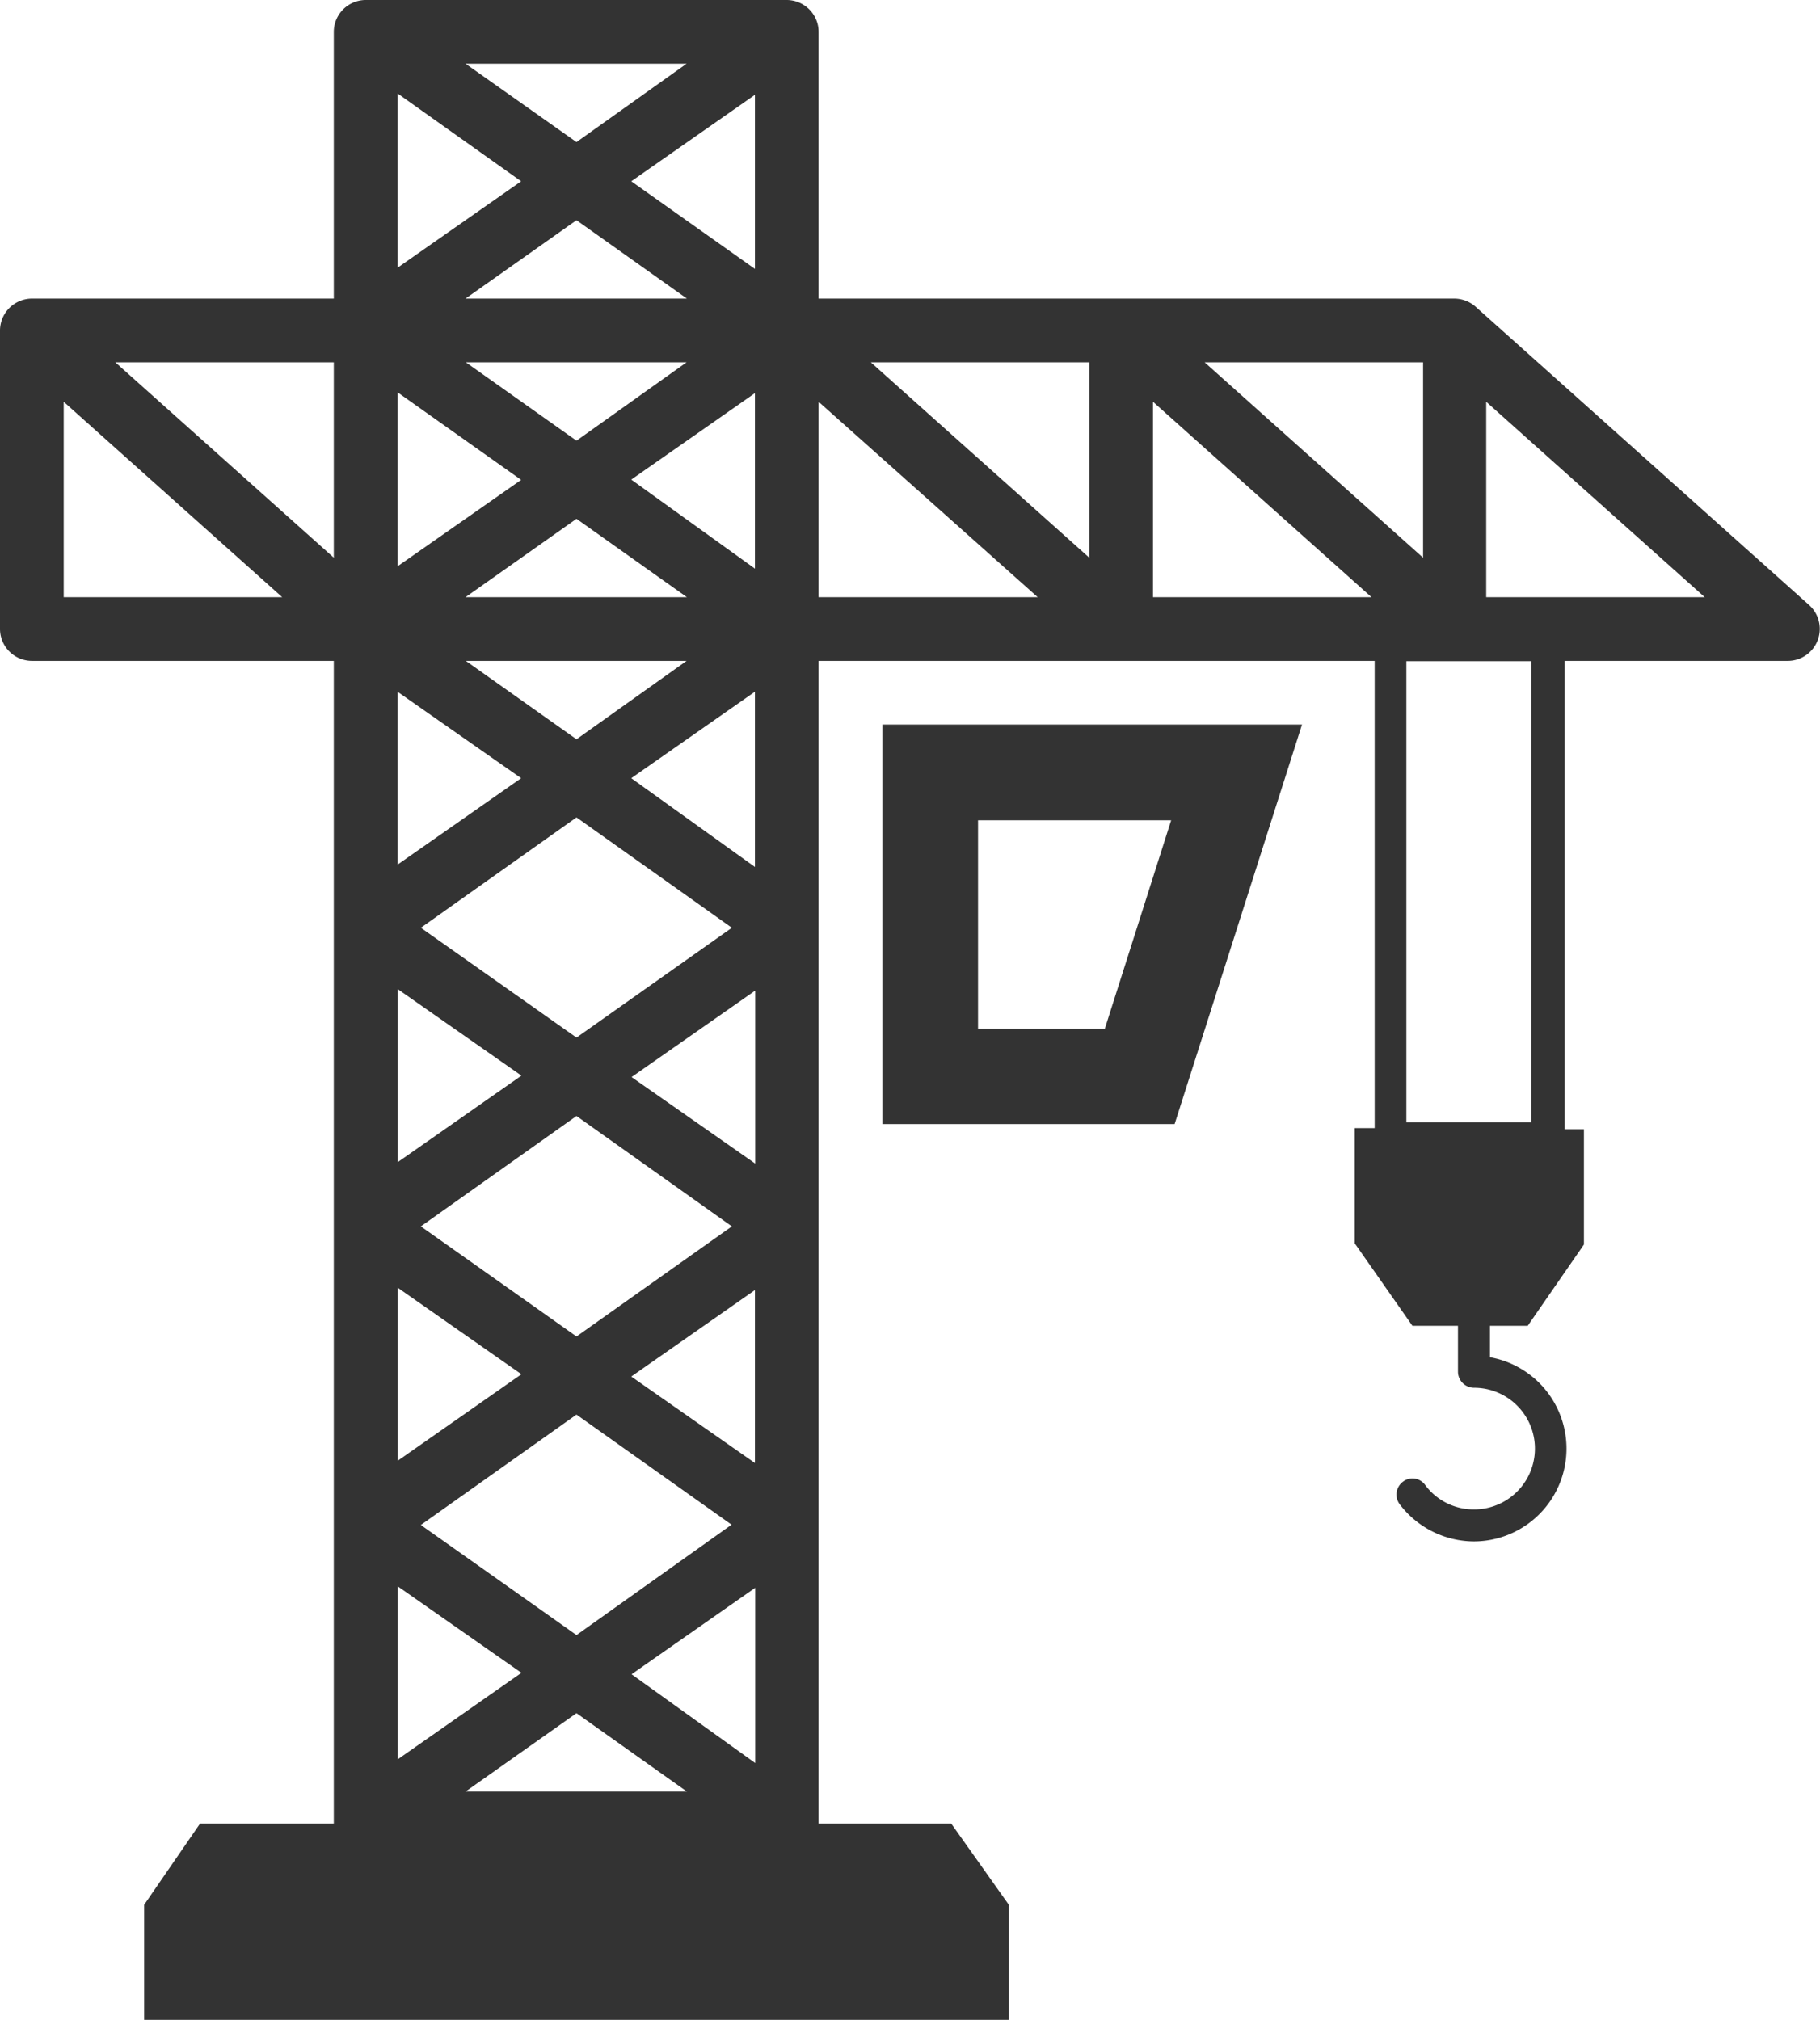 <svg xmlns="http://www.w3.org/2000/svg" viewBox="0 0 63.14 70.08"><defs><style>.cls-1{fill:#333;}</style></defs><title>emelesikon2</title><g id="Réteg_2" data-name="Réteg 2"><g id="Layer_1" data-name="Layer 1"><path class="cls-1" d="M30.61,39H40.75l4.42-13.86H30.61Zm3.32-10.54h6.7l-2.3,7.23h-4.4Z"/><path class="cls-1" d="M62.77,21,51.19,10.64a1.12,1.12,0,0,0-.74-.28H28.4V1.11A1.11,1.11,0,0,0,27.29,0H12.69a1.11,1.11,0,0,0-1.11,1.11v9.25H1.11A1.11,1.11,0,0,0,0,11.47V21.83a1.11,1.11,0,0,0,1.11,1.1H11.58V63.27H6.94L5,66.09v4H35v-4l-2-2.82H28.4V22.93H47.69V39.14H47v4L49,46h1.58V47.6a.56.56,0,0,0,.56.55,2.11,2.11,0,0,1,0,4.22,2.09,2.09,0,0,1-1.7-.85.54.54,0,0,0-.77-.11.56.56,0,0,0-.12.77,3.25,3.25,0,0,0,2.59,1.3,3.22,3.22,0,0,0,.55-6.39V46H53l1.95-2.82v-4h-.67V22.93H62A1.11,1.11,0,0,0,62.77,21ZM23.82,12.57,20,15.29l-3.84-2.72Zm-7.67-2.21L20,7.64l3.83,2.72ZM21.9,6.29l4.29-3V9.33ZM20,4.93,16.15,2.21h7.67ZM18.08,6.29l-4.29,3V3.24Zm0,10.36-4.29,3V13.61Zm-1.93,4.07L20,18l3.83,2.72Zm7.67,2.21L20,25.65l-3.84-2.72ZM18.08,27l-4.29,3V24Zm8.11,23.76-4.29-3,4.29-3Zm-.81,2.14L20,56.73,14.6,52.91,20,49.08ZM20,46.37,14.6,42.55,20,38.72l5.39,3.83Zm6.2-6-4.29-3,4.29-3ZM20,36,14.6,32.19,20,28.36l5.39,3.83Zm-6.2-1.68,4.29,3-4.29,3Zm0,10.36,4.29,3-4.29,3Zm0,10.36,4.29,3-4.29,3ZM20,59.44l3.83,2.72H16.15Zm1.91-1.35,4.29-3v6.08ZM21.9,27l4.29-3v6.08Zm0-10.36,4.29-3v6.09ZM40,13.94l7.58,6.78H40Zm-2.21,5.41-7.58-6.78h7.58Zm4-6.78h7.58v6.78ZM11.58,19.35,4,12.57h7.58ZM2.21,13.94l7.58,6.78H2.21Zm26.19,0L36,20.72H28.4Zm24.72,25H48.79v-16h4.33ZM51.56,20.72V13.94l7.58,6.78Z"/></g></g></svg>